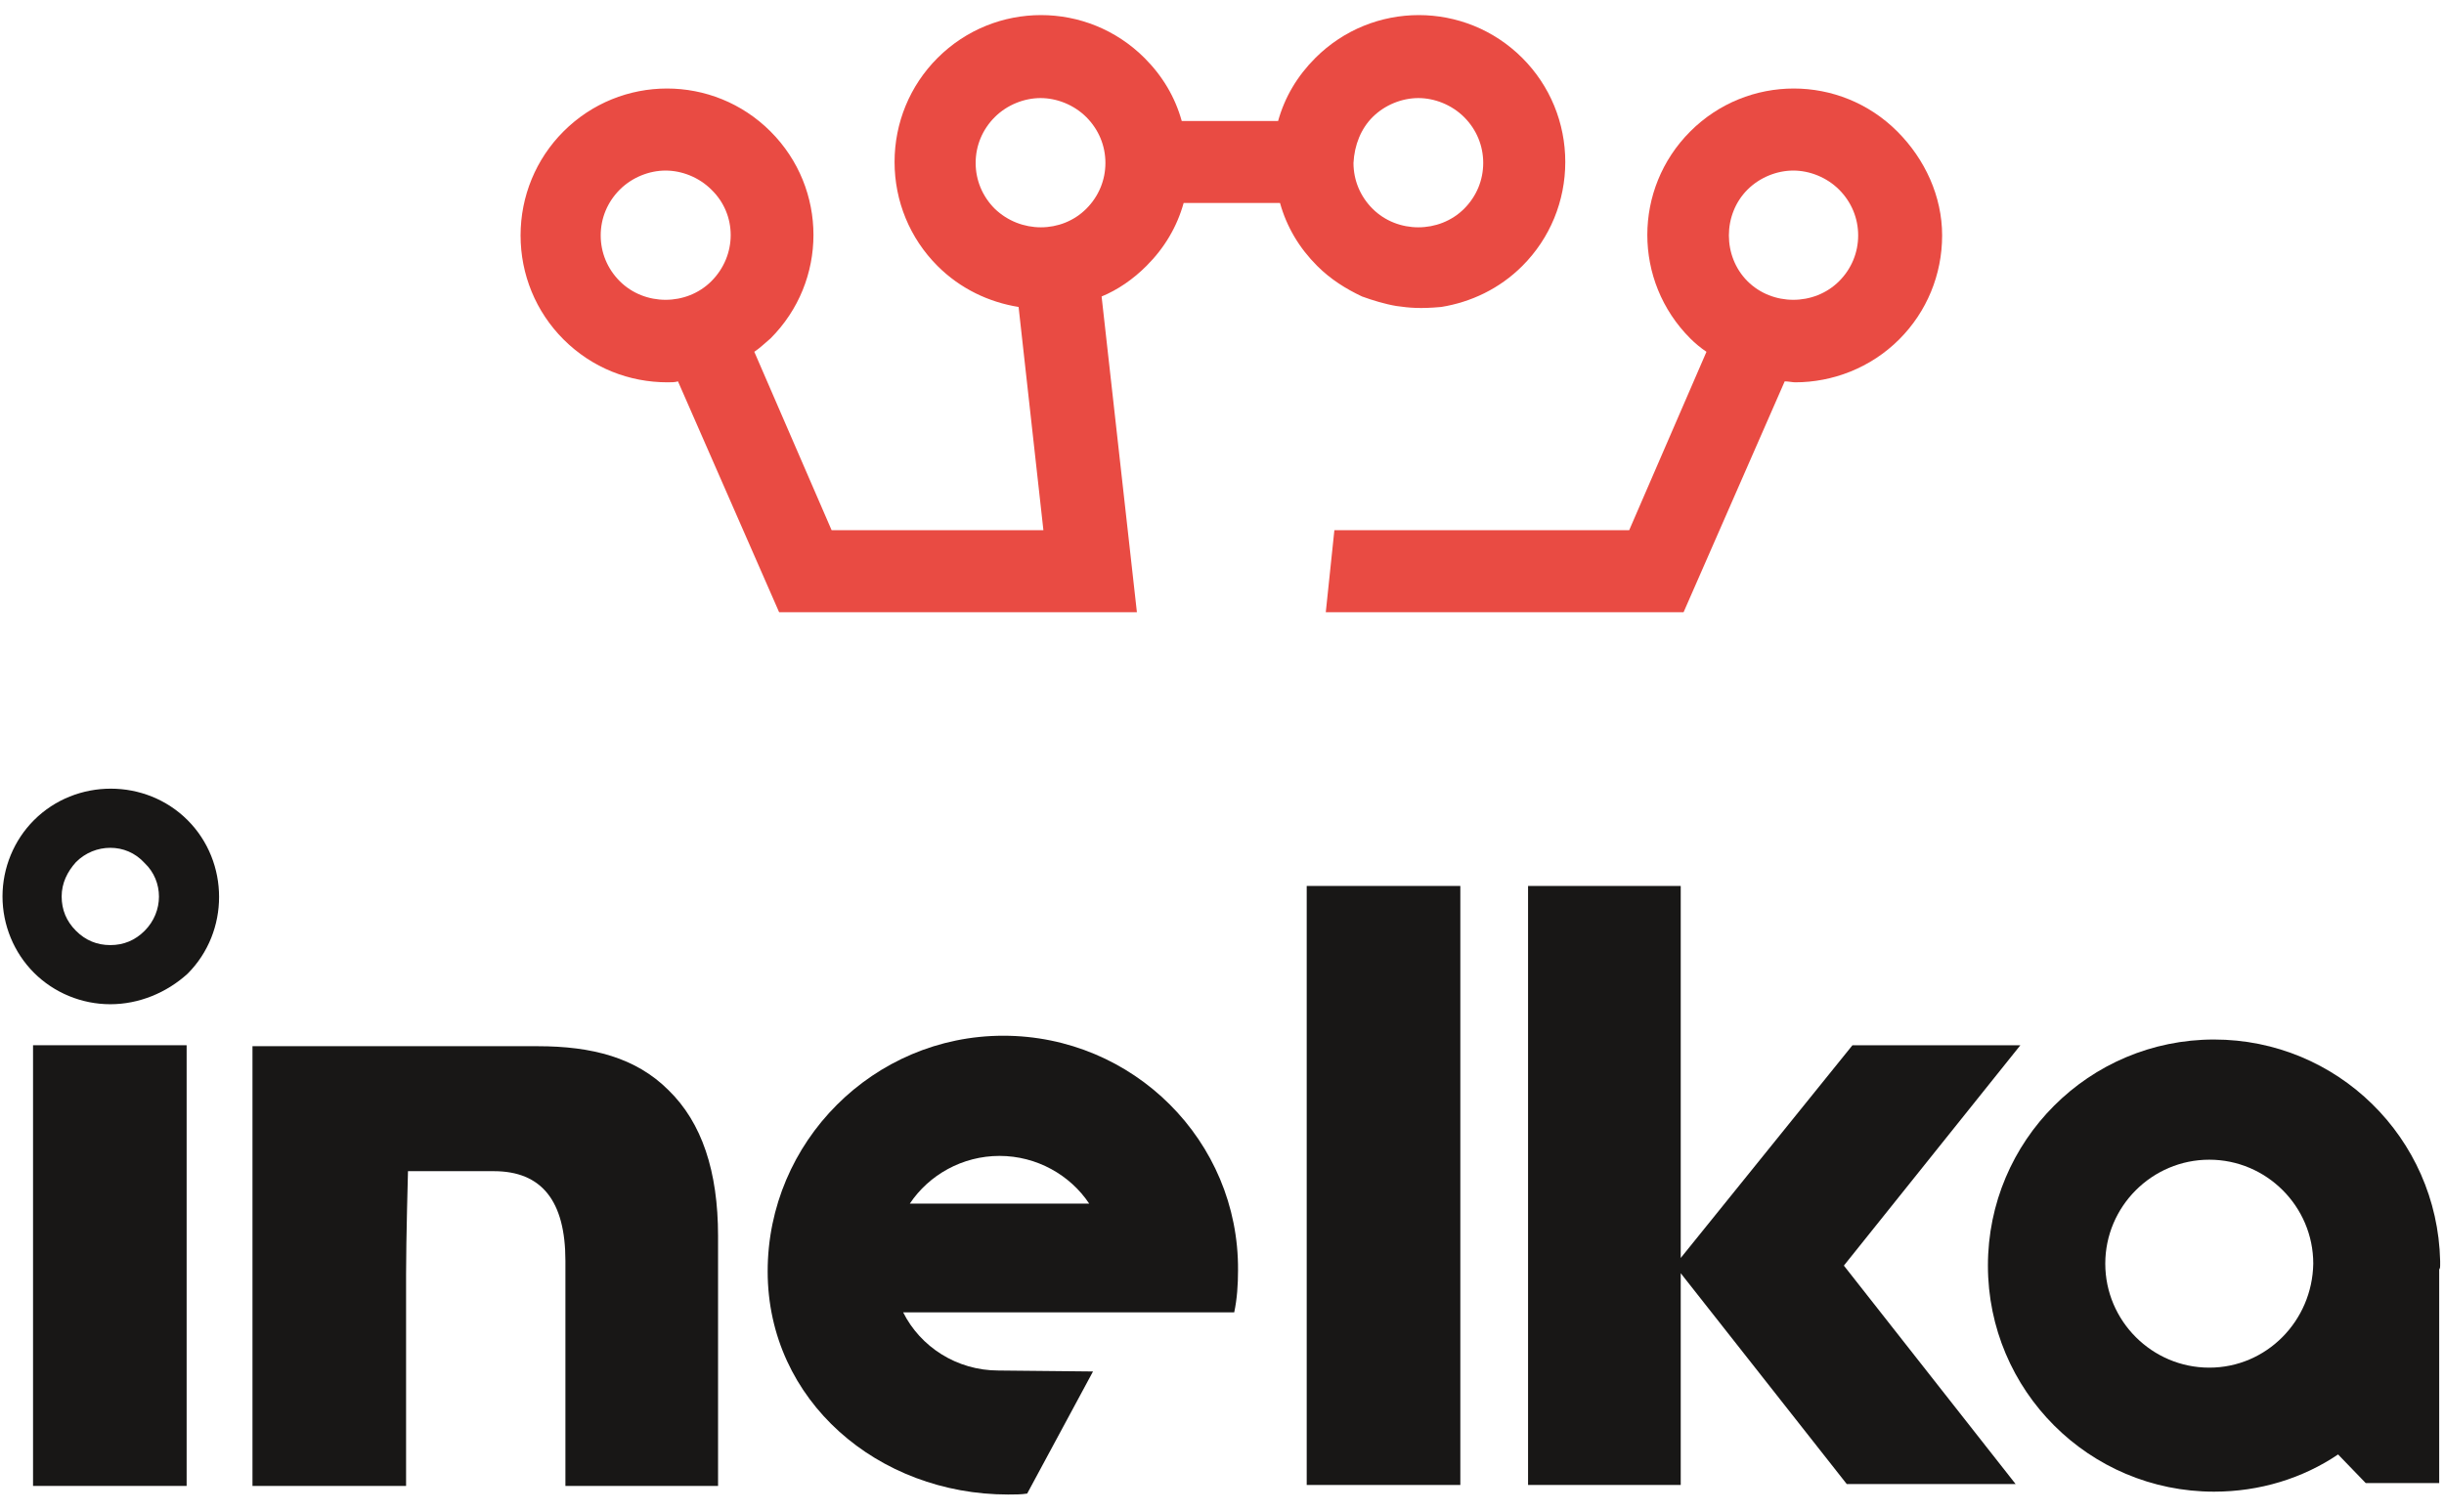 <svg width="118" height="73" viewBox="0 0 118 73" fill="none" xmlns="http://www.w3.org/2000/svg">
<path d="M63.09 42.785H70.507V71.713H63.09V42.785Z" fill="#181716"/>
<path d="M5.326 48.497C3.944 48.497 2.608 47.945 1.641 46.977C0.673 46.01 0.121 44.674 0.121 43.292C0.121 41.91 0.673 40.574 1.641 39.607C3.668 37.58 7.03 37.58 9.057 39.607C11.084 41.634 11.084 44.996 9.057 47.023C8.044 47.945 6.708 48.497 5.326 48.497ZM5.326 40.943C4.727 40.943 4.128 41.173 3.668 41.634C3.253 42.094 2.977 42.647 2.977 43.292C2.977 43.937 3.207 44.49 3.668 44.95C4.128 45.411 4.681 45.641 5.326 45.641C5.971 45.641 6.524 45.411 6.984 44.95C7.905 44.029 7.905 42.555 6.984 41.68C6.524 41.173 5.925 40.943 5.326 40.943Z" fill="#181716"/>
<path d="M32.273 52.643C33.886 54.21 34.669 56.559 34.669 59.691V71.76H27.299V60.889C27.299 57.987 26.147 56.559 23.844 56.559C22.554 56.559 19.698 56.559 19.698 56.559C19.698 56.559 19.606 59.875 19.606 61.534V71.76H12.19V50.524C12.19 50.524 24.581 50.524 25.963 50.524C28.588 50.524 30.707 51.077 32.273 52.643Z" fill="#181716"/>
<path d="M9.011 50.477H1.595V71.759H9.011V50.477Z" fill="#181716"/>
<path d="M117.814 61.118C117.814 61.072 117.814 60.98 117.814 60.934V60.888C117.676 54.946 112.839 50.201 106.897 50.201C100.863 50.201 95.98 55.084 95.98 61.118C95.98 67.153 100.863 72.036 106.897 72.036C109.108 72.036 111.181 71.391 112.886 70.239L114.221 71.621H117.768V61.303C117.814 61.257 117.814 61.164 117.814 61.118ZM106.667 66.047C103.903 66.047 101.646 63.79 101.646 61.026C101.646 58.262 103.903 56.005 106.667 56.005C109.431 56.005 111.688 58.262 111.688 61.026C111.642 63.79 109.431 66.047 106.667 66.047Z" fill="#181716"/>
<path d="M97.546 50.478H89.439L81.148 60.75V42.785H73.777V71.713H81.148V61.487L89.163 71.667H97.316L89.025 61.119L97.546 50.478Z" fill="#181716"/>
<path d="M48.442 50.018C42.177 50.018 37.064 55.131 37.064 61.395C37.064 67.66 42.408 72.174 48.672 72.174C48.995 72.174 49.317 72.174 49.594 72.128L52.772 66.232C52.772 66.232 48.58 66.186 48.212 66.186C46.185 66.186 44.434 65.034 43.605 63.376H52.864H59.59C59.728 62.731 59.774 62.04 59.774 61.349C59.82 55.085 54.707 50.018 48.442 50.018ZM48.258 55.822C50.054 55.822 51.667 56.743 52.588 58.125H43.928C44.849 56.743 46.461 55.822 48.258 55.822Z" fill="#181716"/>
<path d="M67.421 14.778C68.065 14.87 68.572 14.916 69.585 14.824C71.013 14.594 72.395 13.949 73.501 12.843C74.837 11.508 75.574 9.711 75.574 7.822C75.574 5.934 74.837 4.137 73.501 2.801C70.737 0.038 66.269 0.038 63.505 2.801C62.63 3.677 62.031 4.69 61.709 5.842H61.57H57.194H57.056C56.734 4.69 56.135 3.677 55.26 2.801C52.496 0.038 48.028 0.038 45.264 2.801C43.928 4.137 43.191 5.934 43.191 7.822C43.191 9.711 43.928 11.508 45.264 12.843C46.369 13.949 47.751 14.594 49.179 14.824L50.377 25.603H40.151L36.419 16.989C36.696 16.805 36.926 16.575 37.202 16.344C39.966 13.58 39.966 9.112 37.202 6.348C34.438 3.584 29.97 3.584 27.206 6.348C25.871 7.684 25.134 9.481 25.134 11.369C25.134 13.258 25.871 15.055 27.206 16.39C28.588 17.772 30.385 18.463 32.227 18.463C32.412 18.463 32.596 18.463 32.734 18.417L37.617 29.565H54.891L53.187 14.318C53.97 13.995 54.707 13.488 55.352 12.843C56.227 11.968 56.826 10.955 57.148 9.803H57.286H61.663H61.801C62.123 10.955 62.722 11.968 63.597 12.843C64.242 13.488 64.979 13.949 65.762 14.318C66.269 14.502 66.868 14.686 67.421 14.778ZM34.346 13.58C33.149 14.778 31.122 14.778 29.924 13.58C29.325 12.982 29.003 12.198 29.003 11.369C29.003 10.54 29.325 9.757 29.924 9.158C30.523 8.559 31.352 8.237 32.135 8.237C32.918 8.237 33.748 8.559 34.346 9.158C35.59 10.356 35.59 12.337 34.346 13.58ZM52.45 10.08C51.252 11.277 49.271 11.277 48.028 10.08C47.429 9.481 47.106 8.698 47.106 7.868C47.106 7.039 47.429 6.256 48.028 5.657C48.626 5.059 49.456 4.736 50.239 4.736C51.022 4.736 51.851 5.059 52.45 5.657C53.048 6.256 53.371 7.039 53.371 7.868C53.371 8.698 53.048 9.481 52.45 10.08ZM66.269 5.657C66.868 5.059 67.697 4.736 68.48 4.736C69.263 4.736 70.092 5.059 70.691 5.657C71.29 6.256 71.612 7.039 71.612 7.868C71.612 8.698 71.29 9.481 70.691 10.08C69.493 11.277 67.467 11.277 66.269 10.08C65.67 9.481 65.348 8.698 65.348 7.868C65.394 6.993 65.716 6.21 66.269 5.657Z" fill="#E94B43"/>
<path d="M91.604 6.348C88.84 3.584 84.372 3.584 81.608 6.348C78.844 9.112 78.844 13.58 81.608 16.344C81.838 16.575 82.115 16.805 82.391 16.989L78.66 25.603H64.426L64.011 29.565H81.286L86.168 18.417C86.353 18.417 86.537 18.463 86.675 18.463C88.472 18.463 90.314 17.772 91.696 16.39C93.032 15.054 93.769 13.258 93.769 11.369C93.769 9.481 92.94 7.684 91.604 6.348ZM88.794 13.58C87.596 14.778 85.57 14.778 84.372 13.58C83.174 12.383 83.174 10.356 84.372 9.158C84.971 8.559 85.8 8.237 86.583 8.237C87.366 8.237 88.195 8.559 88.794 9.158C89.393 9.757 89.715 10.54 89.715 11.369C89.715 12.198 89.393 12.982 88.794 13.58Z" fill="#E94B43"/>
</svg>
